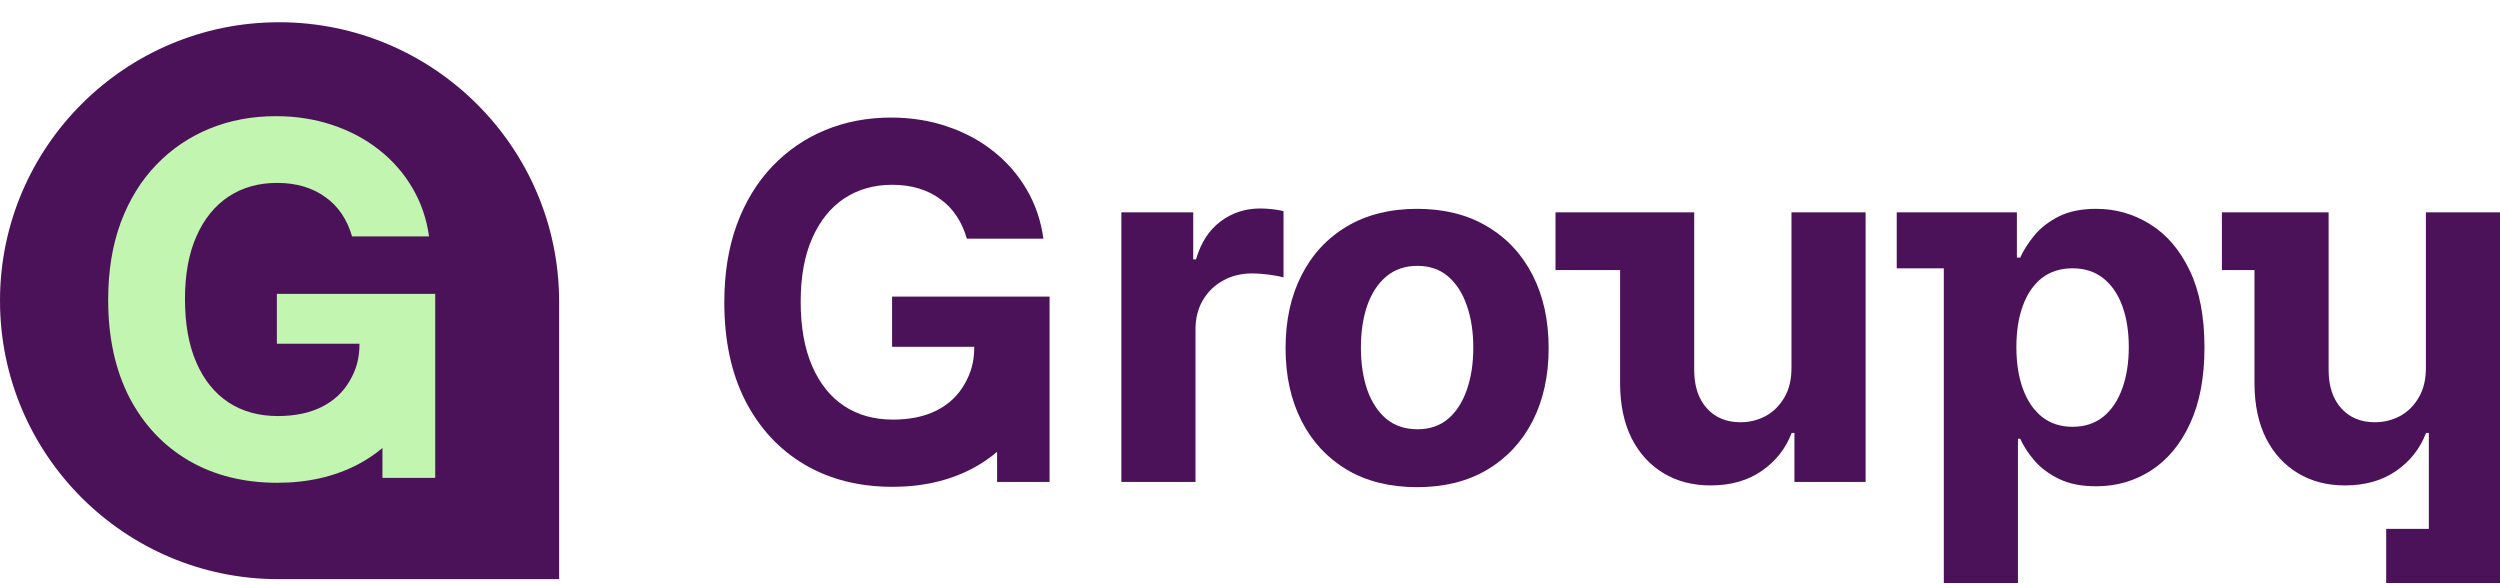 <svg width="107" height="25" viewBox="0 0 107 25" fill="none" xmlns="http://www.w3.org/2000/svg">
<path d="M38.134 5.032C38.998 5.032 39.802 5.16 40.547 5.415C41.292 5.666 41.952 6.021 42.528 6.482C43.108 6.943 43.583 7.49 43.95 8.126C44.318 8.757 44.553 9.454 44.658 10.215H41.381C41.277 9.849 41.131 9.527 40.942 9.246C40.753 8.961 40.522 8.72 40.249 8.525C39.981 8.324 39.673 8.172 39.326 8.067C38.983 7.961 38.603 7.909 38.186 7.909C37.407 7.909 36.721 8.104 36.131 8.494C35.545 8.885 35.089 9.454 34.761 10.2C34.433 10.941 34.269 11.847 34.269 12.919C34.269 13.99 34.431 14.902 34.754 15.653C35.076 16.404 35.533 16.977 36.123 17.373C36.714 17.764 37.412 17.959 38.216 17.959C38.946 17.959 39.569 17.829 40.086 17.569C40.607 17.303 41.004 16.93 41.277 16.449C41.555 15.969 41.698 15.498 41.698 14.842H38.181V12.694H44.922V20.626H42.675V19.339C42.353 19.611 41.999 19.85 41.612 20.055C40.619 20.575 39.482 20.836 38.201 20.836C36.772 20.836 35.516 20.518 34.433 19.882C33.351 19.241 32.507 18.332 31.901 17.155C31.3 15.974 31 14.571 31 12.949C31 11.702 31.179 10.59 31.536 9.614C31.898 8.632 32.405 7.801 33.055 7.12C33.706 6.439 34.463 5.92 35.327 5.565C36.191 5.21 37.127 5.032 38.134 5.032Z" fill="#4B125A"/>
<path d="M47.994 20.626V9.088H51.07V11.101H51.189C51.398 10.385 51.748 9.844 52.239 9.479C52.731 9.108 53.297 8.923 53.937 8.923C54.096 8.923 54.267 8.933 54.451 8.953C54.635 8.973 54.796 9.001 54.935 9.036V11.875C54.786 11.83 54.58 11.79 54.317 11.755C54.054 11.72 53.813 11.702 53.594 11.702C53.128 11.702 52.711 11.805 52.343 12.01C51.981 12.21 51.693 12.491 51.48 12.851C51.271 13.212 51.167 13.627 51.167 14.098V20.626H47.994Z" fill="#4B125A"/>
<path d="M60.652 20.851C59.495 20.851 58.495 20.603 57.651 20.107C56.812 19.607 56.164 18.91 55.707 18.019C55.251 17.123 55.022 16.084 55.022 14.902C55.022 13.71 55.251 12.668 55.707 11.777C56.164 10.881 56.812 10.185 57.651 9.689C58.495 9.188 59.495 8.938 60.652 8.938C61.809 8.938 62.807 9.188 63.646 9.689C64.49 10.185 65.14 10.881 65.597 11.777C66.054 12.668 66.282 13.71 66.282 14.902C66.282 16.084 66.054 17.123 65.597 18.019C65.14 18.91 64.49 19.607 63.646 20.107C62.807 20.603 61.809 20.851 60.652 20.851ZM60.667 18.372C61.193 18.372 61.633 18.222 61.985 17.921C62.338 17.616 62.603 17.2 62.782 16.675C62.966 16.149 63.057 15.55 63.057 14.879C63.057 14.208 62.966 13.61 62.782 13.084C62.603 12.558 62.338 12.143 61.985 11.837C61.633 11.532 61.193 11.379 60.667 11.379C60.136 11.379 59.689 11.532 59.327 11.837C58.969 12.143 58.699 12.558 58.515 13.084C58.336 13.61 58.247 14.208 58.247 14.879C58.247 15.55 58.336 16.149 58.515 16.675C58.699 17.2 58.969 17.616 59.327 17.921C59.689 18.222 60.136 18.372 60.667 18.372Z" fill="#4B125A"/>
<path d="M76.675 15.713V9.088H79.848V20.626H76.802V18.53H76.683C76.424 19.206 75.995 19.749 75.394 20.16C74.799 20.571 74.071 20.776 73.212 20.776C72.448 20.776 71.775 20.601 71.194 20.25C70.613 19.899 70.159 19.401 69.831 18.755C69.509 18.109 69.345 17.336 69.34 16.434V11.56H66.576V9.088H72.512V15.863C72.517 16.544 72.698 17.083 73.056 17.478C73.413 17.874 73.892 18.072 74.493 18.072C74.875 18.072 75.233 17.984 75.566 17.809C75.898 17.629 76.166 17.363 76.37 17.013C76.578 16.662 76.68 16.229 76.675 15.713Z" fill="#4B125A"/>
<path d="M83.195 24.952V11.484H81.18V9.088H86.323V11.026H86.465C86.604 10.716 86.805 10.4 87.068 10.079C87.336 9.754 87.683 9.484 88.11 9.268C88.542 9.048 89.079 8.938 89.719 8.938C90.553 8.938 91.323 9.158 92.028 9.599C92.733 10.034 93.296 10.693 93.718 11.574C94.14 12.451 94.351 13.55 94.351 14.872C94.351 16.159 94.145 17.245 93.733 18.132C93.326 19.013 92.77 19.682 92.065 20.137C91.365 20.588 90.58 20.813 89.712 20.813C89.096 20.813 88.572 20.711 88.14 20.505C87.713 20.3 87.363 20.042 87.09 19.732C86.817 19.416 86.609 19.098 86.465 18.778H86.368V24.952H83.195ZM86.301 14.857C86.301 15.543 86.395 16.141 86.584 16.652C86.772 17.163 87.046 17.561 87.403 17.846C87.76 18.127 88.195 18.267 88.706 18.267C89.222 18.267 89.659 18.124 90.017 17.839C90.374 17.548 90.645 17.148 90.829 16.637C91.017 16.121 91.112 15.528 91.112 14.857C91.112 14.191 91.02 13.605 90.836 13.099C90.652 12.593 90.382 12.198 90.024 11.912C89.667 11.627 89.228 11.484 88.706 11.484C88.19 11.484 87.753 11.622 87.395 11.897C87.043 12.173 86.772 12.563 86.584 13.069C86.395 13.575 86.301 14.171 86.301 14.857Z" fill="#4B125A"/>
<path d="M103.828 15.713V9.088H107V24.952H102.129V22.636H103.954V18.53H103.835C103.577 19.206 103.147 19.749 102.547 20.16C101.951 20.571 101.224 20.776 100.365 20.776C99.6 20.776 98.927 20.601 98.347 20.25C97.766 19.899 97.311 19.401 96.984 18.755C96.661 18.109 96.497 17.336 96.492 16.434V11.56H95.097V9.088H99.665V15.863C99.67 16.544 99.851 17.083 100.208 17.478C100.566 17.874 101.045 18.072 101.646 18.072C102.028 18.072 102.385 17.984 102.718 17.809C103.051 17.629 103.319 17.363 103.522 17.013C103.731 16.662 103.833 16.229 103.828 15.713Z" fill="#4B125A"/>
<path d="M0 12.87C0 6.288 5.36 0.952 11.942 0.952C18.55 0.952 23.931 6.309 23.931 12.918V24.788H11.918C5.336 24.788 0 19.452 0 12.87Z" fill="#4B125A"/>
<path d="M11.803 4.972C12.672 4.972 13.48 5.098 14.229 5.351C14.978 5.6 15.642 5.954 16.221 6.411C16.805 6.868 17.282 7.413 17.651 8.044C18.02 8.67 18.258 9.361 18.363 10.117H15.068C14.963 9.754 14.816 9.434 14.627 9.155C14.437 8.872 14.205 8.633 13.93 8.439C13.661 8.241 13.351 8.089 13.002 7.984C12.657 7.88 12.275 7.828 11.856 7.828C11.072 7.828 10.383 8.021 9.79 8.409C9.201 8.797 8.741 9.362 8.412 10.102C8.082 10.838 7.918 11.738 7.917 12.802C7.917 13.866 8.079 14.771 8.404 15.517C8.728 16.262 9.188 16.832 9.782 17.224C10.376 17.612 11.077 17.806 11.885 17.807C12.619 17.807 13.246 17.677 13.765 17.419C14.289 17.155 14.689 16.785 14.963 16.308C15.243 15.83 15.386 15.362 15.386 14.711H11.85V12.578H18.627V20.454H16.369V19.175C16.045 19.445 15.69 19.683 15.3 19.887C14.302 20.404 13.159 20.663 11.871 20.663C10.433 20.663 9.171 20.347 8.083 19.716C6.994 19.079 6.146 18.177 5.537 17.009C4.933 15.835 4.63 14.443 4.63 12.832C4.63 11.594 4.81 10.49 5.169 9.52C5.534 8.546 6.043 7.721 6.697 7.045C7.351 6.369 8.112 5.854 8.981 5.501C9.849 5.148 10.79 4.972 11.803 4.972Z" fill="#C2F5AF"/>
</svg>

